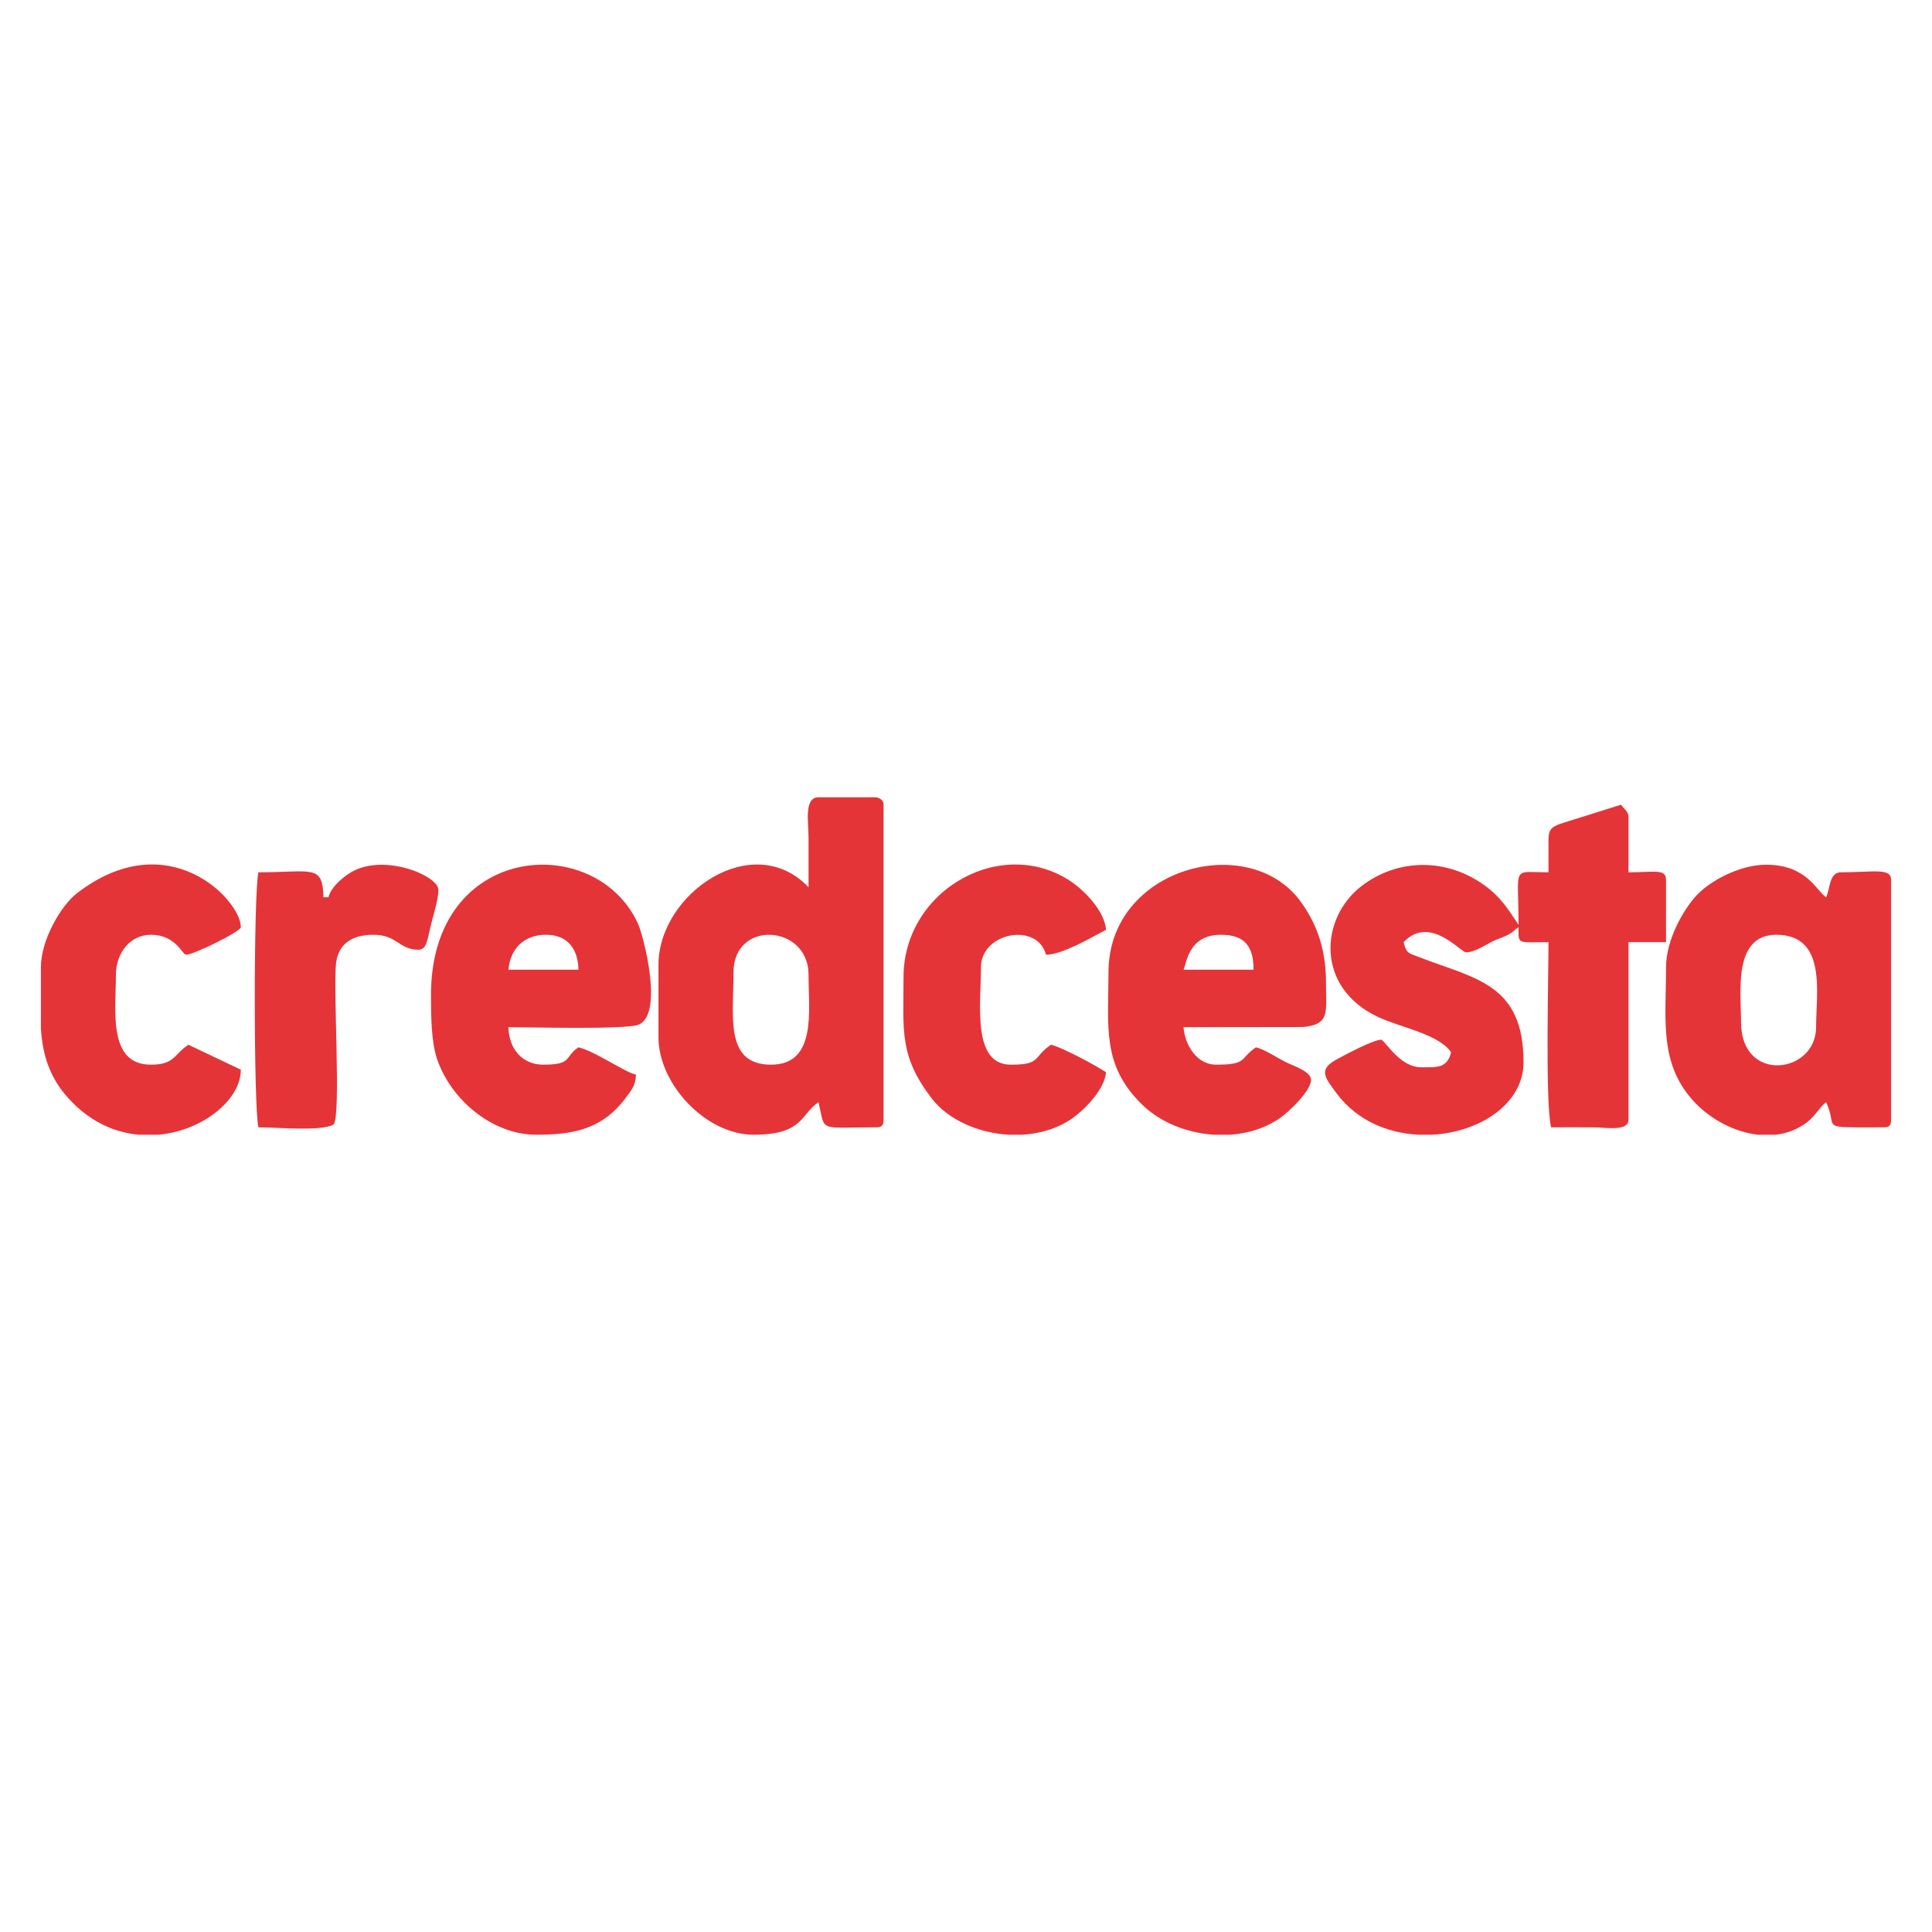 <?xml version="1.0" encoding="UTF-8"?>
<!-- Creator: CorelDRAW 2018 (64 Bit Versão de avaliação) -->
<svg xmlns="http://www.w3.org/2000/svg" xmlns:xlink="http://www.w3.org/1999/xlink" xml:space="preserve" width="120px" height="120px" version="1.1" style="shape-rendering:geometricPrecision; text-rendering:geometricPrecision; image-rendering:optimizeQuality; fill-rule:evenodd; clip-rule:evenodd" viewBox="0 0 120 120">
 <defs>
  <style type="text/css">
   <![CDATA[
    .fil0 {fill:#E53438}
   ]]>
  </style>
 </defs>
 <g id="Camada_x0020_1">
  <g id="_2463706943312">
   <path class="fil0" d="M96.18 52.16l0 2.02c-2.33,0 -1.86,-0.49 -1.86,3.26 -0.6,-0.87 -1.04,-1.69 -2.17,-2.49 -2.34,-1.66 -5.32,-1.63 -7.55,0.06 -2.64,2 -2.91,6.35 1.02,8.17 1.35,0.63 3.76,1.06 4.51,2.18 -0.24,1 -0.87,0.93 -1.87,0.93 -1.34,0 -2.25,-1.71 -2.48,-1.71 -0.47,0 -2.13,0.88 -2.7,1.19 -1.22,0.65 -0.83,1.11 -0.04,2.17 1.26,1.67 3.17,2.45 5.08,2.54l0.82 0c2.96,-0.15 5.69,-1.91 5.69,-4.5 0,-4.89 -3,-5.18 -6.51,-6.54 -0.59,-0.23 -0.78,-0.21 -0.94,-0.92 1.63,-1.72 3.53,0.63 3.88,0.63 0.54,0 1.18,-0.45 1.65,-0.68 0.34,-0.16 0.58,-0.22 0.88,-0.37 0.44,-0.22 0.37,-0.27 0.73,-0.51 0,1.09 -0.12,0.93 1.86,0.93 0,2.19 -0.21,9.93 0.16,11.5 0.88,0 1.76,-0.01 2.64,0 0.71,0 2.17,0.28 2.17,-0.47l0 -11.03 2.33 0 0 -3.88c0,-0.69 -0.72,-0.46 -2.33,-0.46l0 -3.42c0,-0.37 -0.25,-0.46 -0.46,-0.78l-3.79 1.19c-0.51,0.21 -0.72,0.32 -0.72,0.99z"></path>
   <path class="fil0" d="M47.89 66.13c-2.89,0 -2.33,-2.99 -2.33,-5.74 0,-3.28 4.66,-2.97 4.66,0.15 0,2.23 0.53,5.59 -2.33,5.59zm2.95 -16.61l3.58 0c0.29,0.07 0.46,0.21 0.46,0.46l0 19.57c0,0.36 -0.11,0.47 -0.47,0.47 -3.64,0 -3.13,0.33 -3.57,-1.56 -1.14,0.77 -0.93,2.02 -4.04,2.02 -2.94,0 -5.9,-3.13 -5.9,-6.05l0 -4.51c0,-4.41 5.86,-8.45 9.32,-4.81 0,-1.04 0,-2.07 0,-3.11 0,-0.89 -0.3,-2.48 0.62,-2.48z"></path>
   <path class="fil0" d="M108.14 63.49c0,-1.8 -0.52,-5.43 2.18,-5.43 3.17,0 2.48,3.62 2.48,5.74 0,2.9 -4.66,3.52 -4.66,-0.31zm2.17 6.99l-1.12 0c-1.45,-0.16 -2.9,-0.94 -3.89,-1.97 -2.28,-2.38 -1.82,-5.11 -1.82,-8.43 0,-1.69 1.06,-3.57 1.9,-4.47 0.82,-0.88 2.66,-1.9 4.31,-1.9 2.53,0 3.11,1.6 3.73,2.02 0.27,-0.55 0.18,-1.55 0.93,-1.55 1.98,0 3.11,-0.29 3.11,0.46l0 14.91c0,0.36 -0.11,0.47 -0.47,0.47 -4.25,0 -2.75,0.14 -3.57,-1.56 -0.39,0.29 -0.69,0.89 -1.21,1.27 -0.58,0.43 -1.23,0.67 -1.9,0.75z"></path>
   <path class="fil0" d="M75.84 58.06c1.54,0 2.02,0.8 2.02,2.17l-4.35 0c0.21,-0.44 0.31,-2.17 2.33,-2.17zm0.56 12.42l-1.01 0c-1.7,-0.11 -3.37,-0.79 -4.48,-1.9 -2.49,-2.44 -2.06,-4.83 -2.06,-8.19 0,-6.5 8.66,-8.79 11.9,-4.44 0.96,1.3 1.61,2.88 1.61,5.06 0,1.87 0.27,2.61 -1.41,2.78l-7.44 0.01c0.09,1.13 0.84,2.33 2.02,2.33 1.99,0 1.44,-0.38 2.48,-1.08 0.49,0.11 1.36,0.67 1.87,0.93 0.39,0.2 1.55,0.56 1.55,1.09 0,0.72 -1.46,2.06 -1.95,2.39 -0.91,0.62 -1.98,0.95 -3.08,1.02z"></path>
   <path class="fil0" d="M33.91 58.06c1.34,0 1.99,0.87 2.02,2.17l-4.35 0c0.11,-1.28 0.95,-2.17 2.33,-2.17zm-7.14 3.73c0,1.25 0.01,2.89 0.37,3.97 0.89,2.62 3.5,4.72 6.15,4.72 2.18,0 4.04,-0.27 5.53,-2.23 0.35,-0.48 0.67,-0.8 0.68,-1.5 -0.69,-0.15 -2.57,-1.47 -3.57,-1.7 -0.9,0.6 -0.35,1.08 -2.18,1.08 -1.34,0 -2.14,-1.01 -2.17,-2.33 1.29,0 7.26,0.16 8.07,-0.15 1.61,-0.63 0.31,-5.57 -0.04,-6.32 -2.67,-5.71 -12.84,-4.99 -12.84,4.46z"></path>
   <path class="fil0" d="M56.12 60.7c0,3.32 -0.29,4.88 1.77,7.55 1,1.29 2.86,2.13 4.77,2.23l0.83 0c1.22,-0.07 2.42,-0.45 3.37,-1.21 0.66,-0.53 1.75,-1.65 1.84,-2.67 -0.6,-0.4 -2.7,-1.54 -3.42,-1.71 -1.15,0.77 -0.57,1.24 -2.49,1.24 -2.43,0 -1.86,-3.78 -1.86,-6.05 0,-2.16 3.49,-2.83 4.04,-0.78 1.01,0 2.81,-1.07 3.73,-1.55 -0.1,-1.13 -1.21,-2.28 -1.97,-2.85 -4.3,-3.15 -10.61,0.27 -10.61,5.8z"></path>
   <path class="fil0" d="M2.54 63.91c0.12,1.66 0.55,3.17 1.98,4.59 1.25,1.26 2.69,1.85 4.09,1.98l1.25 0c2.77,-0.26 5.1,-2.19 5.1,-4.04l-3.26 -1.55c-0.91,0.61 -0.85,1.24 -2.33,1.24 -2.69,0 -2.17,-3.38 -2.17,-5.59 0,-1.31 0.86,-2.48 2.17,-2.48 1.55,0 1.96,1.24 2.18,1.24 0.5,0 3.41,-1.45 3.41,-1.71 0,-1.69 -4.52,-6.47 -10.18,-2.11 -0.99,0.76 -2.24,2.9 -2.24,4.6l0 3.83z"></path>
   <path class="fil0" d="M20.4 55.73l-0.31 0c-0.05,-2.07 -0.67,-1.55 -4.04,-1.55 -0.3,1.3 -0.3,14.53 0,15.84 1.23,0 3.79,0.26 4.66,-0.16 0.5,-0.5 -0.04,-8.54 0.17,-10.08 0.17,-1.27 1.14,-1.72 2.31,-1.72 1.48,0 1.59,0.93 2.8,0.93 0.54,0 0.55,-0.66 0.81,-1.67 0.12,-0.49 0.43,-1.46 0.43,-2.06 0,-0.87 -3.56,-2.39 -5.62,-0.96 -0.48,0.34 -1.05,0.83 -1.21,1.43z"></path>
  </g>
 </g>
</svg>
